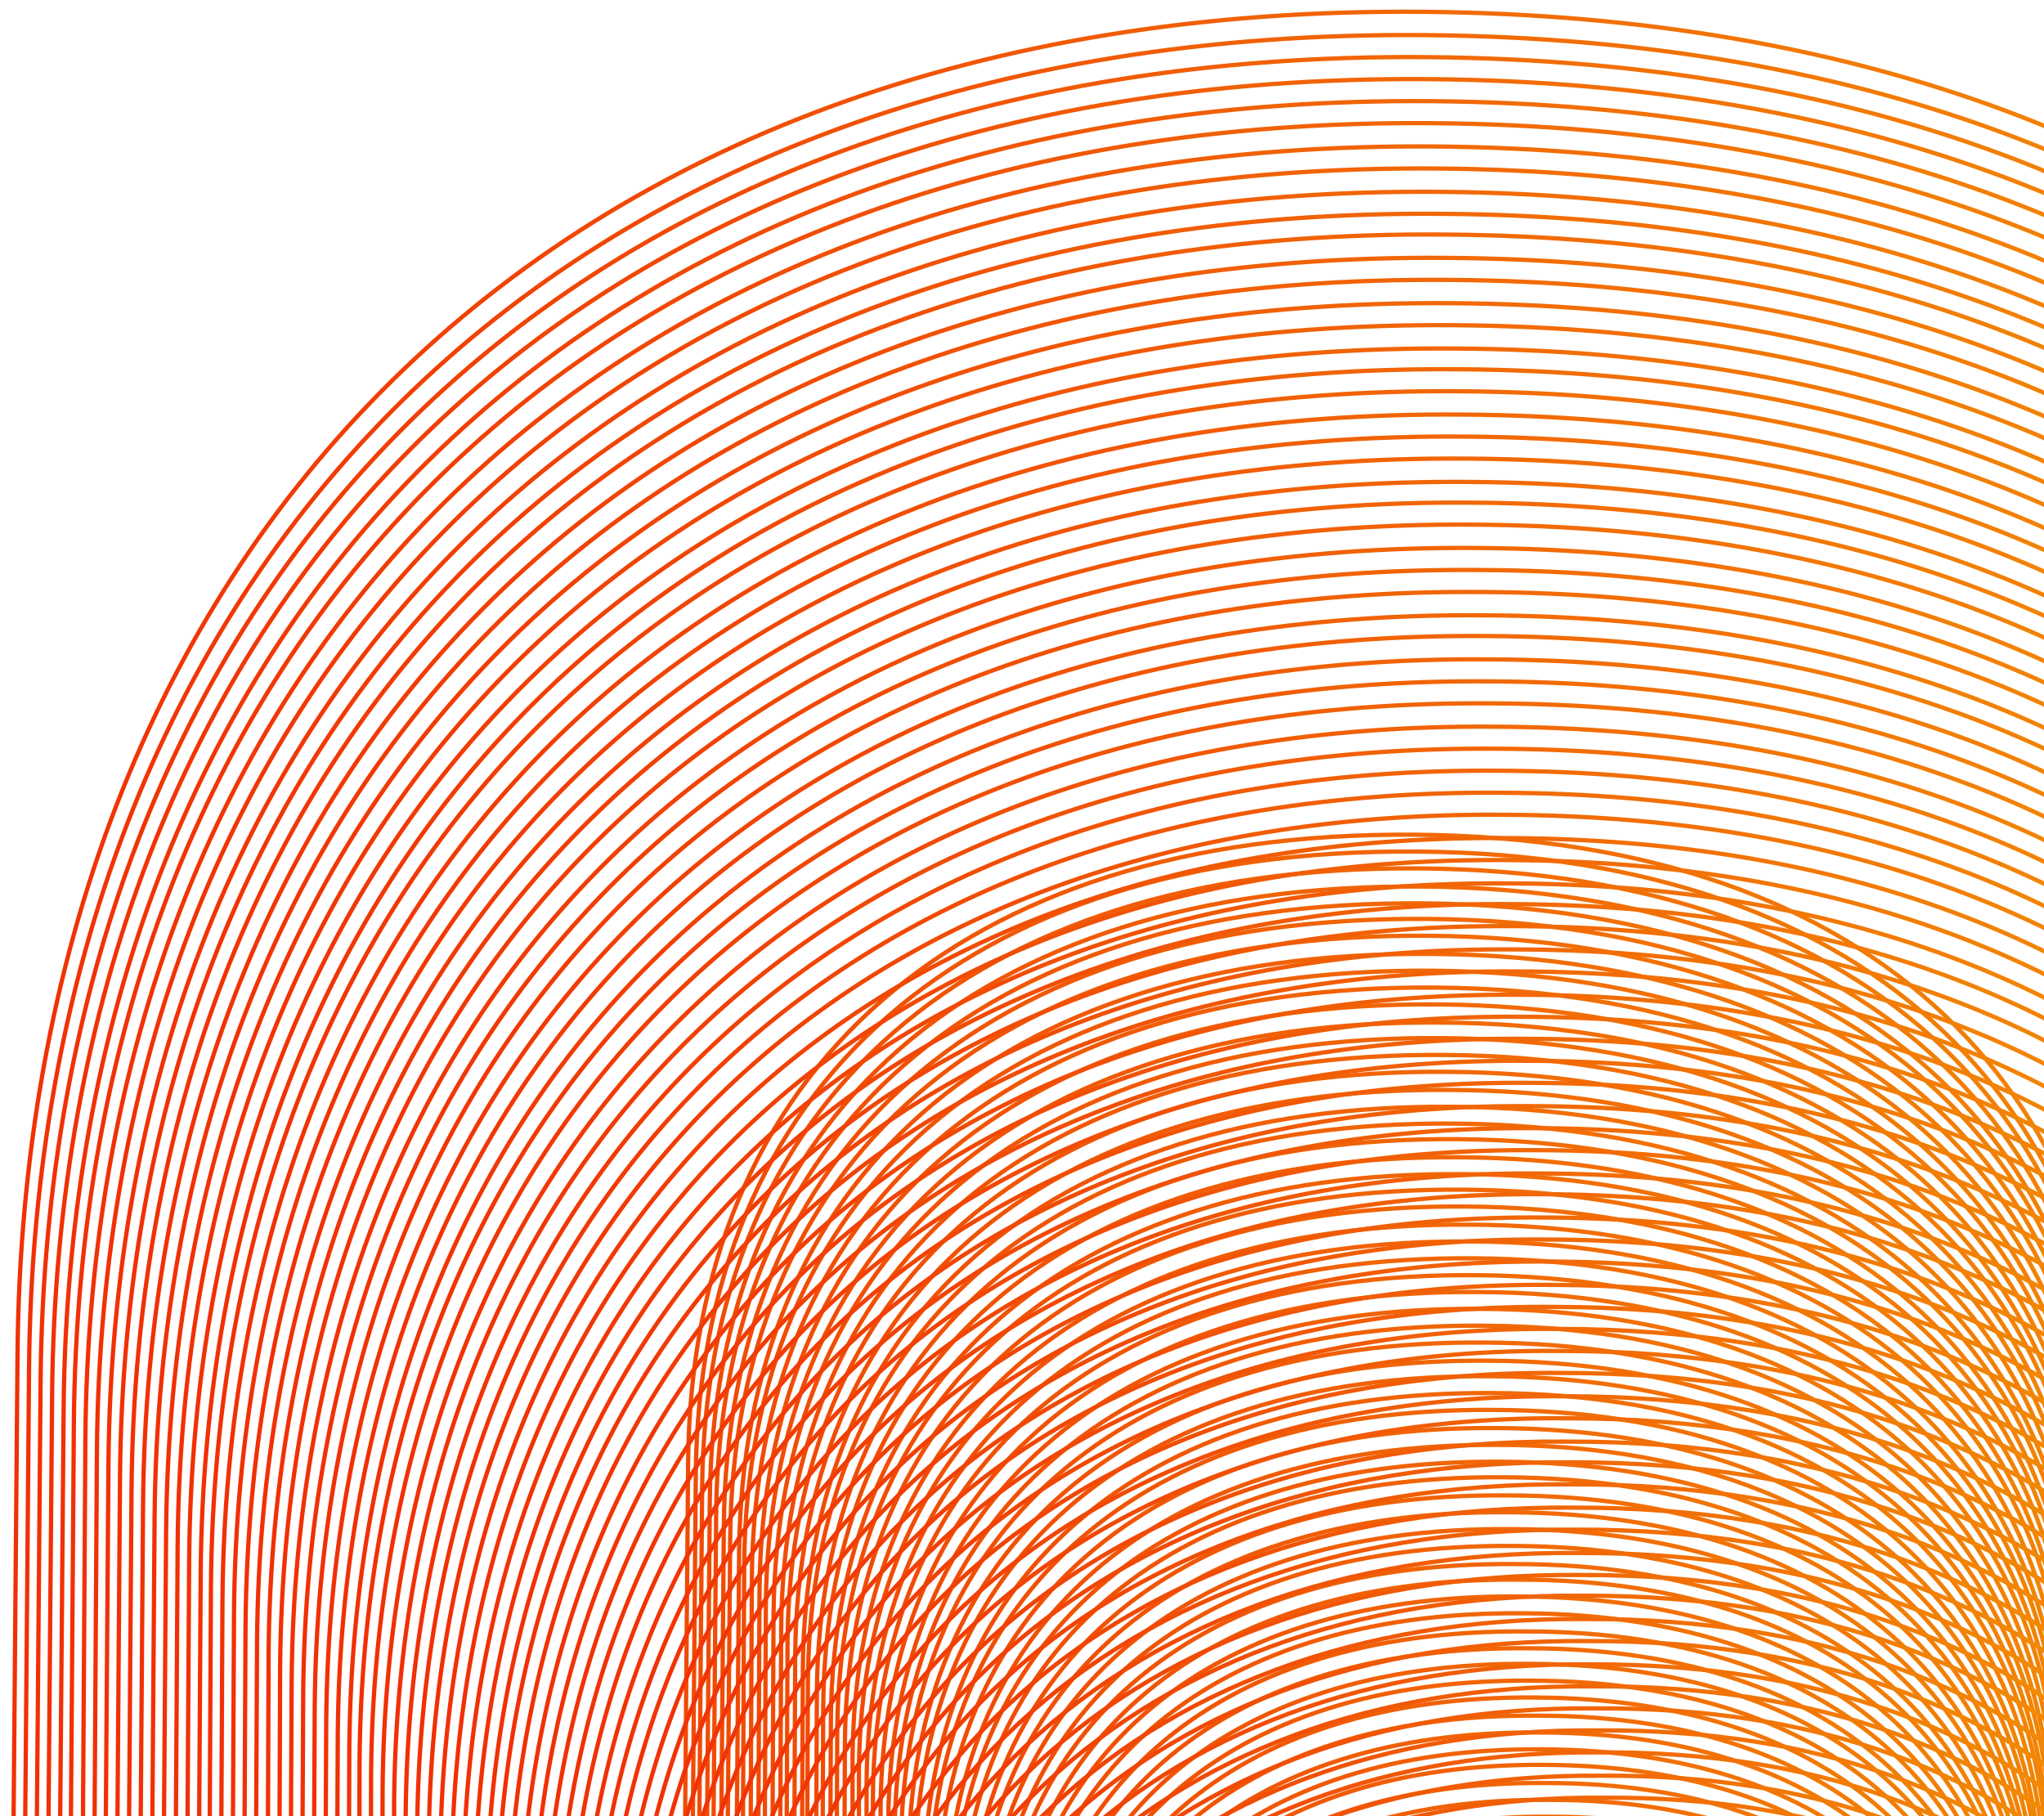 <svg width="251" height="223" viewBox="0 0 251 223" fill="none" xmlns="http://www.w3.org/2000/svg">
<path d="M260.381 180.926C260.768 135.169 231.488 102.984 173.815 102.496C117.573 102.019 84.907 131.773 84.503 179.436L84.12 224.716L259.997 226.206L260.381 180.926ZM0.818 323.633L2.151 166.345C2.983 68.158 66.476 0.533 174.671 1.45C283.343 2.371 343.803 67.71 342.907 173.522L341.61 326.521L0.818 323.633Z" stroke="url(#paint0_linear_360_418)" stroke-width="0.525" stroke-miterlimit="10"/>
<path d="M260.05 182.512C260.435 137.073 231.311 105.048 174.116 104.564C118.191 104.09 85.844 133.687 85.443 181.032L85.062 225.995L259.827 227.475C259.669 227.474 260.05 182.512 260.05 182.512ZM3.566 168.104C4.393 70.553 67.564 3.402 174.965 4.312C283.002 5.227 342.989 70.086 342.098 175.262L340.809 327.308L2.242 324.439L3.566 168.104Z" stroke="url(#paint1_linear_360_418)" stroke-width="0.525" stroke-miterlimit="10"/>
<path d="M259.877 184.099C260.259 138.978 231.294 107.114 174.416 106.632C118.967 106.162 86.623 135.6 86.224 182.628L85.846 227.273L259.34 228.743C259.499 228.744 259.877 184.099 259.877 184.099ZM4.983 169.705C5.804 72.79 68.494 6.111 175.26 7.016C282.502 7.925 342.175 72.303 341.289 176.845C341.289 176.845 340.011 327.778 340.009 327.937L3.666 325.087L4.983 169.705Z" stroke="url(#paint2_linear_360_418)" stroke-width="0.525" stroke-miterlimit="10"/>
<path d="M259.546 185.685C259.925 140.882 231.275 109.338 174.715 108.859C119.584 108.392 87.56 137.515 87.164 184.225L86.787 228.711L259.169 230.171C259.17 230.012 259.546 185.685 259.546 185.685ZM6.399 171.306C7.215 75.026 69.424 8.82 175.554 9.719C282.161 10.623 341.361 74.68 340.482 178.427L339.211 328.407L5.092 325.576L6.399 171.306Z" stroke="url(#paint3_linear_360_418)" stroke-width="0.525" stroke-miterlimit="10"/>
<path d="M259.215 187.272C259.592 142.786 231.099 111.402 174.856 110.926C120.044 110.461 88.338 139.428 87.945 185.82L87.571 229.988L258.841 231.44C258.842 231.281 259.374 187.273 259.215 187.272ZM7.814 173.066C8.625 77.422 70.514 11.531 175.85 12.423C281.662 13.32 340.548 76.897 339.675 179.85L338.413 328.877L6.518 326.065L7.814 173.066Z" stroke="url(#paint4_linear_360_418)" stroke-width="0.525" stroke-miterlimit="10"/>
<path d="M259.044 188.699C259.42 144.373 231.083 113.308 175.317 112.836C120.981 112.375 89.277 141.183 88.886 187.258L88.515 231.108L258.672 232.549C258.672 232.549 259.043 188.858 259.044 188.699ZM9.072 174.665C9.877 79.656 71.286 14.238 175.986 15.125C281.163 16.016 339.576 79.113 338.868 181.431L337.613 329.505L7.943 326.712L9.072 174.665Z" stroke="url(#paint5_linear_360_418)" stroke-width="0.525" stroke-miterlimit="10"/>
<path d="M258.713 190.286C259.086 146.277 230.906 115.373 175.458 114.903C121.44 114.446 90.055 143.097 89.667 188.854L89.298 232.387L258.185 233.818C258.344 233.819 258.713 190.286 258.713 190.286ZM10.487 176.425C11.285 82.211 72.374 17.108 176.279 17.988C280.662 18.873 338.761 81.49 338.058 183.173C338.058 183.173 336.813 330.135 336.812 330.294L9.523 327.679L10.487 176.425Z" stroke="url(#paint6_linear_360_418)" stroke-width="0.525" stroke-miterlimit="10"/>
<path d="M258.54 191.874C258.91 148.182 230.887 117.597 175.916 117.131C122.215 116.676 91.151 145.013 90.764 190.611L90.398 233.826L258.173 235.247C258.174 235.088 258.54 191.874 258.54 191.874ZM11.903 178.026C12.696 84.447 73.304 19.817 176.574 20.692C280.321 21.57 338.105 83.868 337.25 184.755C337.25 184.755 336.013 330.763 336.012 330.922L10.948 328.327L11.903 178.026Z" stroke="url(#paint7_linear_360_418)" stroke-width="0.525" stroke-miterlimit="10"/>
<path d="M258.209 193.46C258.576 150.086 230.711 119.661 176.057 119.198C122.833 118.747 91.77 146.925 91.388 192.046L91.182 235.103L257.844 236.515C257.845 236.356 258.209 193.46 258.209 193.46ZM13.318 179.786C14.106 86.842 74.391 22.686 176.867 23.554C279.82 24.426 337.29 86.244 336.441 186.496C336.441 186.496 335.212 331.551 335.053 331.549L12.213 328.973L13.318 179.786Z" stroke="url(#paint8_linear_360_418)" stroke-width="0.525" stroke-miterlimit="10"/>
<path d="M257.877 195.046C258.242 151.99 230.693 121.727 176.357 121.266C123.451 120.818 92.707 148.84 92.327 193.643L92.124 236.383L257.515 237.784C257.517 237.625 258.036 195.047 257.877 195.046ZM14.735 181.387C15.517 89.079 75.322 25.395 177.162 26.258C279.48 26.966 336.477 88.462 335.633 188.078C335.633 188.078 334.412 332.18 334.253 332.178L13.637 329.621L14.735 181.387Z" stroke="url(#paint9_linear_360_418)" stroke-width="0.525" stroke-miterlimit="10"/>
<path d="M257.705 196.633C258.068 153.895 230.676 123.792 176.658 123.334C124.069 122.888 93.644 150.754 93.267 195.24L93.067 237.661L257.346 239.053C257.347 238.894 257.705 196.633 257.705 196.633ZM16.151 182.987C16.928 91.315 76.413 27.946 177.459 28.802C278.983 29.503 335.666 90.52 334.827 189.501C334.826 189.66 333.615 332.49 333.455 332.648L15.064 330.109L16.151 182.987Z" stroke="url(#paint10_linear_360_418)" stroke-width="0.525" stroke-miterlimit="10"/>
<path d="M257.374 198.219C257.733 155.798 230.499 125.855 176.956 125.561C124.845 125.119 94.421 152.826 94.047 196.994L93.849 239.098L257.016 240.48C257.019 240.162 257.374 198.219 257.374 198.219ZM17.566 184.747C18.337 93.71 77.341 30.814 177.752 31.664C278.64 32.36 334.851 92.896 334.017 191.241C334.016 191.4 332.814 333.278 332.654 333.435L16.486 330.915L17.566 184.747Z" stroke="url(#paint11_linear_360_418)" stroke-width="0.525" stroke-miterlimit="10"/>
<path d="M257.044 199.647C257.401 157.544 230.323 127.921 177.258 127.471C125.464 127.032 95.361 154.424 94.99 198.274L94.794 240.06L256.69 241.431C256.849 241.433 257.202 199.807 257.044 199.647ZM18.983 186.349C19.749 95.947 78.431 33.525 178.047 34.369C278.3 35.059 334.036 95.274 333.211 192.665C333.21 192.824 332.016 333.749 331.856 333.906L17.913 331.405L18.983 186.349Z" stroke="url(#paint12_linear_360_418)" stroke-width="0.525" stroke-miterlimit="10"/>
<path d="M256.872 201.234C257.228 159.29 230.306 129.985 177.559 129.539C126.082 129.102 96.298 156.338 95.93 199.87L95.736 241.497L256.52 242.86C256.521 242.701 256.871 201.393 256.872 201.234ZM20.398 188.108C21.159 98.343 79.36 36.392 178.341 37.231C277.799 37.915 333.222 97.65 332.561 194.407C332.719 194.568 331.374 334.537 331.215 334.536L19.336 332.211L20.398 188.108Z" stroke="url(#paint13_linear_360_418)" stroke-width="0.525" stroke-miterlimit="10"/>
<path d="M256.541 202.82C256.894 161.194 230.129 132.049 177.859 131.607C126.859 131.174 97.076 158.251 96.71 201.466L96.519 242.775L256.191 244.128C256.192 243.969 256.7 202.821 256.541 202.82ZM21.814 189.709C22.57 100.579 80.449 39.102 178.636 39.934C277.459 40.613 332.409 99.867 331.753 195.989C331.911 196.149 330.575 335.007 330.415 335.164L20.919 332.86L21.814 189.709Z" stroke="url(#paint14_linear_360_418)" stroke-width="0.525" stroke-miterlimit="10"/>
<path d="M256.368 204.408C256.718 163.099 230.271 134.116 178.157 133.834C127.476 133.404 98.012 160.325 97.649 203.222L97.46 244.213L256.02 245.557C256.021 245.398 256.368 204.408 256.368 204.408ZM23.229 191.469C23.979 102.974 81.378 41.971 178.929 42.797C276.957 43.469 331.594 102.244 330.944 197.73C331.101 197.891 329.774 335.795 329.614 335.952L22.344 333.508L23.229 191.469Z" stroke="url(#paint15_linear_360_418)" stroke-width="0.525" stroke-miterlimit="10"/>
<path d="M256.037 205.993C256.384 165.003 230.094 136.18 178.458 135.901C128.252 135.476 98.95 162.08 98.588 204.818L98.402 245.492L255.691 246.825C255.692 246.666 256.037 205.993 256.037 205.993ZM24.646 193.069C25.39 105.21 82.469 44.521 179.225 45.341C276.618 46.008 330.78 104.461 330.137 199.153C330.295 199.313 328.975 336.264 328.815 336.422L23.768 334.155L24.646 193.069Z" stroke="url(#paint16_linear_360_418)" stroke-width="0.525" stroke-miterlimit="10"/>
<path d="M255.706 207.579C256.05 166.907 229.916 138.403 178.599 137.968C128.711 137.546 99.57 163.992 99.212 206.253L99.028 246.609L255.205 247.933C255.523 247.935 255.865 207.581 255.706 207.579ZM25.903 194.669C26.641 107.604 83.24 47.229 179.361 48.044C275.96 48.703 329.808 106.677 329.17 200.734C329.328 200.894 328.017 336.892 327.857 337.049L25.192 334.803L25.903 194.669Z" stroke="url(#paint17_linear_360_418)" stroke-width="0.525" stroke-miterlimit="10"/>
<path d="M255.535 209.008C255.877 168.653 229.9 140.309 179.06 139.879C129.49 139.459 100.667 165.749 100.312 207.692L100.132 247.731L255.197 248.886C255.194 249.204 255.534 209.166 255.535 209.008ZM27.319 196.428C28.051 109.999 84.328 50.098 179.655 50.906C275.618 51.56 328.994 109.053 328.361 202.475C328.519 202.635 327.217 337.52 327.056 337.837L26.617 335.45L27.319 196.428Z" stroke="url(#paint18_linear_360_418)" stroke-width="0.525" stroke-miterlimit="10"/>
<path d="M255.204 210.594C255.543 170.557 229.724 142.373 179.2 142.104C130.107 141.688 101.445 167.821 101.092 209.447L100.913 249.326L254.707 250.471C254.868 250.313 255.363 210.595 255.204 210.594ZM28.735 198.029C29.462 112.236 85.259 52.807 179.95 53.61C275.119 54.257 328.181 111.271 327.555 203.898C327.713 204.058 326.419 337.99 326.259 338.148L28.044 335.939L28.735 198.029Z" stroke="url(#paint19_linear_360_418)" stroke-width="0.525" stroke-miterlimit="10"/>
<path d="M255.032 212.182C255.368 172.462 229.866 144.441 179.659 144.174C130.884 143.761 102.381 169.736 102.031 211.044L101.855 250.606L254.538 251.741C254.698 251.583 255.032 212.182 255.032 212.182ZM30.152 199.631C30.873 114.472 86.348 55.518 180.245 56.314C274.778 56.956 327.527 113.49 326.747 205.48C326.905 205.641 325.619 338.62 325.459 338.777L29.468 336.587L30.152 199.631Z" stroke="url(#paint20_linear_360_418)" stroke-width="0.525" stroke-miterlimit="10"/>
<path d="M254.702 213.608C255.036 174.207 229.689 146.504 179.802 146.082C131.344 145.671 103.163 171.331 102.814 212.48L102.64 251.725L254.211 252.85C254.369 252.851 254.701 213.767 254.702 213.608ZM31.567 201.39C32.283 116.867 87.277 58.386 180.538 59.176C274.277 59.811 326.711 116.025 325.938 207.221C326.096 207.381 324.818 339.407 324.658 339.564L30.891 337.393L31.567 201.39Z" stroke="url(#paint21_linear_360_418)" stroke-width="0.525" stroke-miterlimit="10"/>
<path d="M254.37 215.194C254.703 175.952 229.513 148.568 180.102 148.15C132.121 147.743 104.099 173.246 103.754 213.918L103.584 252.845L253.883 253.959C254.04 254.119 254.528 215.355 254.37 215.194ZM32.983 202.991C33.694 119.104 88.367 60.937 180.834 61.721C273.937 62.35 325.898 118.084 325.29 208.645C325.448 208.806 324.18 339.719 324.018 340.036L32.475 337.883L32.983 202.991Z" stroke="url(#paint22_linear_360_418)" stroke-width="0.525" stroke-miterlimit="10"/>
<path d="M254.198 216.782C254.528 177.857 229.495 150.634 180.56 150.378C132.897 149.974 105.035 175.319 104.693 215.674L104.684 254.284L253.871 255.389C253.871 255.389 254.197 216.941 254.198 216.782ZM34.399 204.592C35.105 121.34 89.298 63.646 181.129 64.424C273.597 65.049 325.086 120.302 324.483 210.228C324.64 210.388 323.38 340.348 323.218 340.665L33.9 338.531L34.399 204.592Z" stroke="url(#paint23_linear_360_418)" stroke-width="0.525" stroke-miterlimit="10"/>
<path d="M253.867 218.368C254.035 179.759 229.319 152.698 180.701 152.445C133.355 152.044 105.813 177.232 105.474 217.27L105.466 255.721L253.541 256.816C253.542 256.658 254.024 218.528 253.867 218.368ZM35.814 206.352C36.514 123.735 90.386 66.515 181.422 67.287C273.096 67.904 324.271 122.678 323.673 211.968C323.831 212.129 322.579 341.136 322.26 341.292L35.166 339.177L35.814 206.352Z" stroke="url(#paint24_linear_360_418)" stroke-width="0.525" stroke-miterlimit="10"/>
<path d="M253.536 219.954C253.701 181.663 229.143 154.762 181.001 154.513C134.133 154.116 106.752 178.988 106.414 218.866L106.409 257L253.372 258.086C253.373 257.927 253.695 219.955 253.536 219.954ZM37.231 207.952C37.926 125.972 91.316 69.224 181.718 69.99C272.757 70.444 323.456 125.054 322.866 213.55C323.023 213.711 321.779 341.764 321.46 341.921L36.59 339.825L37.231 207.952Z" stroke="url(#paint25_linear_360_418)" stroke-width="0.525" stroke-miterlimit="10"/>
<path d="M253.363 221.542C253.526 183.569 229.283 156.988 181.302 156.581C134.751 156.187 107.53 180.902 107.195 220.462L107.192 258.278L252.884 259.354C253.044 259.196 253.363 221.542 253.363 221.542ZM38.647 209.554C39.337 128.209 92.406 71.935 182.012 72.694C272.257 73.141 322.643 127.272 322.059 214.974C322.217 215.134 320.982 342.076 320.662 342.391L38.016 340.314L38.647 209.554Z" stroke="url(#paint26_linear_360_418)" stroke-width="0.525" stroke-miterlimit="10"/>
<path d="M253.033 222.969C253.193 185.313 229.107 158.893 181.601 158.649C135.368 158.257 108.467 182.816 108.136 221.9L108.136 259.398L252.715 260.464C252.715 260.464 253.191 223.129 253.033 222.969ZM40.062 211.313C40.745 130.762 93.334 74.802 182.305 75.556C271.915 75.998 321.828 129.648 321.249 216.714C321.407 216.875 320.181 342.863 319.86 343.178L39.438 341.279L40.062 211.313Z" stroke="url(#paint27_linear_360_418)" stroke-width="0.525" stroke-miterlimit="10"/>
<path d="M252.861 224.556C253.019 187.219 229.09 160.958 181.902 160.717C136.145 160.329 109.404 184.731 109.076 223.497L109.079 260.677L252.546 261.733C252.546 261.733 252.86 224.715 252.861 224.556ZM41.479 212.914C42.156 132.999 94.425 77.354 182.602 78.101C271.417 78.536 321.017 131.707 320.443 218.138C320.601 218.298 319.383 343.333 319.062 343.648L40.864 341.768L41.479 212.914Z" stroke="url(#paint28_linear_360_418)" stroke-width="0.525" stroke-miterlimit="10"/>
<path d="M252.53 226.142C252.685 189.123 228.914 163.022 182.202 162.786C136.763 162.401 110.182 186.644 109.857 225.092L109.861 262.114L252.057 263.16C252.218 263.002 252.687 226.303 252.53 226.142ZM42.894 214.674C43.566 135.394 95.354 80.222 182.895 80.964C271.075 81.393 320.201 134.242 319.634 219.879C319.791 220.039 318.583 343.962 318.262 344.277L42.447 342.417L42.894 214.674Z" stroke="url(#paint29_linear_360_418)" stroke-width="0.525" stroke-miterlimit="10"/>
<path d="M252.199 227.729C252.352 190.868 228.737 165.087 182.344 164.853C137.222 164.47 110.962 188.399 110.638 226.688L110.644 263.392L251.729 264.428C252.048 264.272 252.356 227.889 252.199 227.729ZM44.151 216.274C44.818 137.63 96.284 82.931 183.031 83.666C270.417 84.089 319.228 136.459 318.826 221.461C318.982 221.78 317.783 344.591 317.462 344.906L43.871 343.065L44.151 216.274Z" stroke="url(#paint30_linear_360_418)" stroke-width="0.525" stroke-miterlimit="10"/>
<path d="M252.026 229.316C252.177 192.773 228.718 167.311 182.801 167.081C138.157 166.702 111.897 190.472 111.577 228.285L111.587 264.671L251.559 265.698C251.719 265.54 252.025 229.475 252.026 229.316ZM45.568 217.875C46.228 139.866 97.215 85.64 183.326 86.37C270.076 86.787 318.415 138.676 318.018 223.043C318.174 223.362 316.983 345.22 316.662 345.535L45.296 343.712L45.568 217.875Z" stroke="url(#paint31_linear_360_418)" stroke-width="0.525" stroke-miterlimit="10"/>
<path d="M251.696 230.743C251.844 194.518 228.702 169.218 182.944 168.989C138.617 168.613 112.677 192.227 112.36 229.722L112.372 265.79L251.232 266.807C251.391 266.809 251.854 230.904 251.696 230.743ZM46.983 219.635C47.638 142.261 98.303 88.509 183.62 89.232C269.575 89.643 317.601 141.053 317.209 224.784C317.365 225.103 316.182 346.008 315.861 346.323L46.719 344.519L46.983 219.635Z" stroke="url(#paint32_linear_360_418)" stroke-width="0.525" stroke-miterlimit="10"/>
<path d="M251.524 232.331C251.669 196.423 228.684 171.283 183.403 171.058C139.394 170.685 113.773 194.142 113.458 231.32L113.473 267.07L251.062 268.077C251.221 268.078 251.522 232.49 251.524 232.331ZM48.399 221.235C49.049 144.497 99.233 91.218 183.915 91.936C269.234 92.341 316.946 143.272 316.401 226.366C316.557 226.685 315.383 346.477 315.061 346.951L48.144 345.166L48.399 221.235Z" stroke="url(#paint33_linear_360_418)" stroke-width="0.525" stroke-miterlimit="10"/>
<path d="M251.192 233.917C251.335 198.327 228.508 173.347 183.544 173.125C140.012 172.756 114.394 195.895 114.08 232.914L114.096 268.505L250.573 269.503C250.892 269.346 251.35 234.077 251.192 233.917ZM49.814 222.995C50.459 146.893 100.322 93.928 184.209 94.639C268.894 95.039 316.131 145.648 315.594 227.789C315.751 228.108 314.744 346.948 314.264 347.262L49.41 345.654L49.814 222.995Z" stroke="url(#paint34_linear_360_418)" stroke-width="0.525" stroke-miterlimit="10"/>
<path d="M250.862 235.503C251.002 200.231 228.331 175.57 183.844 175.352C140.629 174.986 115.33 197.969 115.019 234.67L115.038 269.943L250.403 270.931C250.723 270.616 251.019 235.663 250.862 235.503ZM51.231 224.596C51.87 149.129 101.253 96.638 184.505 97.343C268.394 97.736 315.319 147.866 314.787 229.371C314.943 229.69 313.944 347.577 313.465 347.891L50.996 346.144L51.231 224.596Z" stroke="url(#paint35_linear_360_418)" stroke-width="0.525" stroke-miterlimit="10"/>
<path d="M250.689 237.091C250.826 202.136 228.313 177.635 184.303 177.421C141.406 177.058 116.426 199.885 116.119 236.109L116.14 271.065L250.234 272.042C250.394 271.885 250.688 237.25 250.689 237.091ZM52.647 226.197C53.281 151.366 102.342 99.348 184.799 100.047C268.054 100.435 314.505 150.084 313.979 230.953C314.135 231.273 313.144 348.206 312.665 348.52L52.42 346.792L52.647 226.197Z" stroke="url(#paint36_linear_360_418)" stroke-width="0.525" stroke-miterlimit="10"/>
<path d="M250.358 238.676C250.493 204.04 228.296 179.701 184.444 179.488C142.024 179.129 117.045 201.797 116.741 237.703L116.765 272.341L249.747 273.309C250.066 273.153 250.516 238.837 250.358 238.676ZM54.062 227.956C54.691 153.761 103.271 102.216 185.093 102.909C267.553 103.29 313.691 152.46 313.17 232.694C313.485 233.015 312.345 348.835 311.864 349.307L53.843 347.598L54.062 227.956Z" stroke="url(#paint37_linear_360_418)" stroke-width="0.525" stroke-miterlimit="10"/>
<path d="M250.028 240.104C250.162 205.626 228.121 181.606 184.746 181.397C142.643 181.041 117.985 203.394 117.682 239.141L117.868 273.463L249.738 274.421C249.897 274.423 250.186 240.264 250.028 240.104ZM55.479 229.557C56.101 156.156 104.361 104.926 185.229 105.611C267.054 105.987 312.718 154.835 312.203 234.275C312.518 234.595 311.386 349.462 310.906 349.935L55.108 348.403L55.479 229.557Z" stroke="url(#paint38_linear_360_418)" stroke-width="0.525" stroke-miterlimit="10"/>
<path d="M249.856 241.691C249.986 207.531 228.103 183.671 185.045 183.624C143.26 183.27 118.921 205.467 118.621 240.897L118.808 275.059L249.406 276.007C249.568 275.691 250.013 241.851 249.856 241.691ZM56.894 231.317C57.511 158.551 105.289 107.794 185.522 108.474C266.553 108.843 311.903 157.211 311.553 236.017C311.868 236.337 310.744 350.251 310.106 350.564L56.532 349.051L56.894 231.317Z" stroke="url(#paint39_linear_360_418)" stroke-width="0.525" stroke-miterlimit="10"/>
<path d="M249.525 243.277C249.652 209.435 227.925 185.894 185.345 185.692C144.037 185.342 119.699 207.38 119.401 242.492L119.591 276.337L249.078 277.275C249.398 276.96 249.682 243.437 249.525 243.277ZM58.31 232.918C58.922 160.787 106.38 110.345 185.819 111.018C266.213 111.382 311.091 159.27 310.746 237.44C311.061 237.76 309.945 350.721 309.307 351.033L58.117 349.54L58.31 232.918Z" stroke="url(#paint40_linear_360_418)" stroke-width="0.525" stroke-miterlimit="10"/>
<path d="M249.352 244.864C249.477 211.34 227.908 187.959 185.645 187.76C144.655 187.412 120.636 209.295 120.342 243.93L120.535 277.457L248.909 278.386C249.069 278.228 249.351 245.023 249.352 244.864ZM59.727 234.519C60.332 163.024 107.31 113.054 186.113 113.722C265.714 114.078 310.277 161.487 309.94 238.863C310.255 239.183 309.148 351.032 308.509 351.503L59.542 350.029L59.727 234.519Z" stroke="url(#paint41_linear_360_418)" stroke-width="0.525" stroke-miterlimit="10"/>
<path d="M249.021 246.45C249.143 213.244 227.731 190.023 185.945 189.828C145.273 189.483 121.573 211.209 121.282 245.527L121.477 278.736L248.74 279.655C248.741 279.497 249.178 246.61 249.021 246.45ZM60.983 236.277C61.583 165.418 108.239 115.922 186.248 116.583C265.214 116.775 309.304 163.862 308.971 240.603C309.287 240.923 308.188 351.818 307.548 352.289L60.807 350.834L60.983 236.277Z" stroke="url(#paint42_linear_360_418)" stroke-width="0.525" stroke-miterlimit="10"/>
<path d="M248.69 248.037C248.81 215.148 227.714 192.089 186.086 192.054C145.89 191.713 122.193 213.121 121.904 247.28L122.102 280.172L248.093 281.08C248.572 280.767 248.848 248.197 248.69 248.037ZM62.4 237.878C62.995 167.654 109.17 118.631 186.544 119.287C264.715 119.472 308.49 166.239 308.164 242.185C308.479 242.505 307.389 352.447 306.749 352.918L62.232 351.482L62.4 237.878Z" stroke="url(#paint43_linear_360_418)" stroke-width="0.525" stroke-miterlimit="10"/>
<path d="M248.519 249.465C248.636 216.894 227.698 193.996 186.546 193.965C146.668 193.627 123.29 214.879 123.003 248.72L123.203 281.452L248.082 282.352C248.243 282.035 248.675 249.784 248.519 249.465ZM63.815 239.638C64.404 170.05 110.258 121.501 186.837 122.15C264.373 122.33 307.675 168.616 307.355 243.926C307.67 244.247 306.588 353.235 305.95 353.547L63.656 352.13L63.815 239.638Z" stroke="url(#paint44_linear_360_418)" stroke-width="0.525" stroke-miterlimit="10"/>
<path d="M248.188 251.051C248.302 218.797 227.52 196.218 186.687 196.031C147.127 195.696 124.068 216.792 123.784 250.315L123.986 282.73L247.753 283.619C247.915 283.303 248.345 251.211 248.188 251.051ZM65.231 241.239C65.815 172.286 111.188 124.209 187.132 124.853C263.873 125.026 306.862 170.833 306.547 245.508C306.862 245.828 305.789 353.705 305.15 354.176L65.239 352.778L65.231 241.239Z" stroke="url(#paint45_linear_360_418)" stroke-width="0.525" stroke-miterlimit="10"/>
<path d="M247.856 252.637C247.968 220.702 227.344 198.282 186.987 198.099C147.904 197.768 124.846 218.705 124.566 251.752L124.771 283.849L247.267 284.728C247.745 284.573 248.014 252.797 247.856 252.637ZM66.647 242.84C67.226 174.522 112.277 126.92 187.426 127.557C263.533 127.725 306.207 173.052 305.739 247.09C306.054 247.41 304.989 354.333 304.35 354.805L66.505 353.425L66.647 242.84Z" stroke="url(#paint46_linear_360_418)" stroke-width="0.525" stroke-miterlimit="10"/>
<path d="M247.684 254.224C247.794 222.448 227.326 200.348 187.445 200.327C148.679 199.999 125.942 220.621 125.663 253.508L125.871 285.288L247.254 286.158C247.416 285.841 247.841 254.385 247.684 254.224ZM68.062 244.599C68.636 176.918 113.207 129.629 187.721 130.26C263.192 130.423 305.393 175.428 305.09 248.673C305.405 248.994 304.348 354.963 303.708 355.435L68.088 354.074L68.062 244.599Z" stroke="url(#paint47_linear_360_418)" stroke-width="0.525" stroke-miterlimit="10"/>
<path d="M247.353 255.81C247.461 224.351 227.15 202.412 187.587 202.394C149.297 202.07 126.721 222.534 126.445 255.104L126.655 286.565L246.926 287.426C247.247 287.111 247.51 255.971 247.353 255.81ZM69.479 246.2C70.047 179.154 114.297 132.339 188.016 132.963C262.692 133.119 304.58 177.645 304.284 250.096C304.599 250.417 303.55 355.433 302.91 355.904L69.513 354.721L69.479 246.2Z" stroke="url(#paint48_linear_360_418)" stroke-width="0.525" stroke-miterlimit="10"/>
<path d="M247.182 257.239C247.287 226.098 227.291 204.478 188.047 204.305C150.075 203.983 127.659 224.29 127.386 256.542L127.598 287.686L246.599 288.535C246.918 288.379 247.338 257.558 247.182 257.239ZM70.894 247.96C71.455 181.708 115.226 135.207 188.309 135.826C262.35 135.977 303.765 180.022 303.474 251.837C303.789 252.158 302.75 356.062 302.11 356.534L70.937 355.369L70.894 247.96Z" stroke="url(#paint49_linear_360_418)" stroke-width="0.525" stroke-miterlimit="10"/>
<path d="M246.85 258.825C246.953 228.002 227.114 206.543 188.188 206.372C150.534 206.053 128.437 226.203 128.168 257.979L128.382 288.964L246.27 289.804C246.589 289.647 247.007 259.144 246.85 258.825ZM72.31 249.561C72.866 183.944 116.315 137.917 188.604 138.53C261.851 138.674 302.951 182.24 302.666 253.419C302.98 253.899 301.95 356.691 301.31 357.162L72.362 356.017L72.31 249.561Z" stroke="url(#paint50_linear_360_418)" stroke-width="0.525" stroke-miterlimit="10"/>
<path d="M246.52 260.411C246.62 229.905 226.939 208.606 188.489 208.439C151.312 208.124 129.375 228.117 129.108 259.575L129.325 290.243L246.101 291.073C246.42 290.917 246.677 260.571 246.52 260.411ZM73.727 251.162C74.278 186.181 117.246 140.626 188.9 141.233C261.511 141.372 302.139 184.457 301.859 255.001C302.173 255.481 301.151 357.319 300.511 357.791L73.946 356.666L73.727 251.162Z" stroke="url(#paint51_linear_360_418)" stroke-width="0.525" stroke-miterlimit="10"/>
<path d="M246.347 261.999C246.444 231.811 226.921 210.672 188.788 210.667C151.928 210.354 130.153 230.031 129.887 261.33L130.107 291.679L245.771 292.501C246.091 292.186 246.505 262.159 246.347 261.999ZM75.142 252.922C75.687 188.576 118.334 143.495 189.193 144.096C261.01 144.227 301.323 186.992 301.05 256.742C301.363 257.222 300.35 358.107 299.71 358.579L75.368 357.472L75.142 252.922Z" stroke="url(#paint52_linear_360_418)" stroke-width="0.525" stroke-miterlimit="10"/>
<path d="M246.016 263.585C246.11 233.714 226.745 212.736 189.088 212.735C152.546 212.425 131.09 231.946 130.827 262.927L131.049 292.958L245.442 293.769C245.922 293.455 246.173 263.745 246.016 263.585ZM76.558 254.522C77.098 190.813 119.265 146.045 189.489 146.64C260.67 146.767 300.511 189.051 300.243 258.165C300.557 258.645 299.552 358.418 298.912 359.048L76.794 357.961L76.558 254.522Z" stroke="url(#paint53_linear_360_418)" stroke-width="0.525" stroke-miterlimit="10"/>
<path d="M245.844 265.172C245.935 235.62 226.726 214.96 189.389 214.803C153.323 214.497 132.027 233.86 131.767 264.524L132.151 294.239L245.433 294.881C245.594 294.723 246.002 265.332 245.844 265.172ZM77.815 256.281C78.349 193.207 120.195 148.913 189.624 149.502C260.011 149.621 299.538 191.426 299.275 259.905C299.589 260.384 298.593 359.205 297.793 359.833L77.9 358.765L77.815 256.281Z" stroke="url(#paint54_linear_360_418)" stroke-width="0.525" stroke-miterlimit="10"/>
<path d="M245.514 266.6C245.604 237.206 226.709 216.867 189.69 216.712C153.942 216.409 132.806 235.615 132.55 265.801L132.936 295.358L245.106 295.991C245.264 295.992 245.67 266.919 245.514 266.6ZM79.231 257.882C79.76 195.443 121.124 151.622 189.918 152.205C259.67 152.32 298.724 193.644 298.467 261.487C298.781 261.966 297.792 359.833 296.994 360.303L79.325 359.254L79.231 257.882Z" stroke="url(#paint55_linear_360_418)" stroke-width="0.525" stroke-miterlimit="10"/>
<path d="M245.182 268.186C245.27 239.11 226.533 218.931 189.83 218.938C154.4 218.638 133.584 237.528 133.33 267.556L133.718 296.794L244.617 297.416C245.095 297.262 245.338 268.505 245.182 268.186ZM80.647 259.483C81.171 197.679 122.214 154.333 190.213 154.909C259.17 155.016 297.909 196.02 297.819 262.912C298.133 263.391 297.154 360.146 296.354 360.775L80.91 359.744L80.647 259.483Z" stroke="url(#paint56_linear_360_418)" stroke-width="0.525" stroke-miterlimit="10"/>
<path d="M245.01 269.773C245.095 241.015 226.516 220.996 190.289 221.007C155.336 220.711 134.681 239.444 134.429 269.154L134.819 298.075L244.606 298.687C244.766 298.53 245.166 270.092 245.01 269.773ZM82.062 261.243C82.581 200.075 123.143 157.201 190.507 157.772C258.828 157.874 297.095 198.397 297.01 264.653C297.324 265.132 296.353 360.934 295.553 361.562L82.333 360.55L82.062 261.243Z" stroke="url(#paint57_linear_360_418)" stroke-width="0.525" stroke-miterlimit="10"/>
<path d="M244.679 271.359C244.761 242.919 226.338 223.219 190.589 223.075C155.954 222.782 135.459 241.357 135.21 270.749L135.603 299.353L244.278 299.956C244.597 299.799 244.837 271.519 244.679 271.359ZM83.479 262.843C83.992 202.311 124.232 159.911 190.802 160.475C258.488 160.572 296.282 200.614 296.203 266.234C296.516 266.714 295.554 361.562 294.754 362.191L83.758 361.198L83.479 262.843Z" stroke="url(#paint58_linear_360_418)" stroke-width="0.525" stroke-miterlimit="10"/>
<path d="M244.348 272.945C244.428 244.823 226.162 225.283 190.731 225.142C156.413 224.851 136.237 243.27 135.991 272.345L136.387 300.631L243.791 301.223C244.269 301.068 244.665 273.107 244.348 272.945ZM84.894 264.603C85.402 204.706 125.163 162.62 191.097 163.179C257.99 163.11 295.628 202.833 295.395 267.817C295.709 268.296 294.754 362.191 293.954 362.82L85.181 362.004L84.894 264.603Z" stroke="url(#paint59_linear_360_418)" stroke-width="0.525" stroke-miterlimit="10"/>
<path d="M244.176 274.533C244.252 246.728 226.303 227.35 191.189 227.371C157.348 227.084 137.332 245.345 137.09 273.943L137.487 302.07L243.779 302.653C243.94 302.336 244.333 274.693 244.176 274.533ZM86.311 266.204C86.812 207.102 126.252 165.33 191.392 165.882C257.649 165.808 294.814 205.051 294.587 269.399C294.901 269.878 293.956 362.661 293.156 363.29L86.607 362.493L86.311 266.204Z" stroke="url(#paint60_linear_360_418)" stroke-width="0.525" stroke-miterlimit="10"/>
<path d="M243.846 275.96C243.92 248.473 226.128 229.256 191.331 229.279C157.808 228.995 137.954 246.94 137.713 275.379L138.113 303.188L243.292 303.761C243.77 303.606 244.161 276.281 243.846 275.96ZM87.727 267.805C88.222 209.338 127.182 168.04 191.687 168.586C257.149 168.505 294 207.428 293.779 270.981C294.093 271.46 293.156 363.29 292.356 363.919L88.032 363.141L87.727 267.805Z" stroke="url(#paint61_linear_360_418)" stroke-width="0.525" stroke-miterlimit="10"/>
<path d="M243.673 277.547C243.745 250.378 226.111 231.321 191.791 231.348C158.585 231.066 139.05 248.855 138.812 276.977L139.214 304.468L243.282 305.032C243.442 304.874 243.83 277.867 243.673 277.547ZM89.142 269.565C89.632 211.733 128.27 170.909 191.98 171.448C256.808 171.362 293.185 209.804 292.97 272.722C293.442 273.202 292.355 364.078 291.555 364.706L89.614 363.949L89.142 269.565Z" stroke="url(#paint62_linear_360_418)" stroke-width="0.525" stroke-miterlimit="10"/>
<path d="M243.342 279.133C243.411 252.282 225.933 233.544 191.932 233.415C159.203 233.137 139.828 250.769 139.593 278.572L139.998 305.745L242.794 306.299C243.113 306.143 243.498 279.453 243.342 279.133ZM90.559 271.166C91.043 213.97 129.201 173.617 192.275 174.152C256.308 174.059 292.372 212.021 292.163 274.145C292.636 274.626 291.556 364.547 290.756 365.176L91.04 364.437L90.559 271.166Z" stroke="url(#paint63_linear_360_418)" stroke-width="0.525" stroke-miterlimit="10"/>
<path d="M243.011 280.72C243.078 254.027 225.756 235.608 192.23 235.642C159.819 235.367 140.605 252.841 140.372 280.327L140.78 307.182L242.464 307.726C242.943 307.412 243.326 281.04 243.011 280.72ZM91.974 272.926C92.453 216.365 130.288 176.487 192.568 177.015C255.966 176.916 291.557 214.398 291.354 275.886C291.826 276.367 290.756 365.176 289.955 365.964L92.462 365.244L91.974 272.926Z" stroke="url(#paint64_linear_360_418)" stroke-width="0.525" stroke-miterlimit="10"/>
<path d="M242.839 282.307C242.903 255.932 225.739 237.674 192.531 237.71C160.438 237.438 141.544 254.597 141.314 281.765L141.723 308.462L242.295 308.996C242.615 308.681 242.996 282.468 242.839 282.307ZM93.391 274.527C93.864 218.602 131.221 179.037 192.865 179.56C255.468 179.454 290.744 216.616 290.707 277.311C291.179 277.791 290.117 365.648 289.317 366.277L94.049 365.575L93.391 274.527Z" stroke="url(#paint65_linear_360_418)" stroke-width="0.525" stroke-miterlimit="10"/>
<path d="M242.509 283.735C242.571 257.678 225.723 239.58 192.833 239.62C161.216 239.352 142.482 256.353 142.255 283.203L142.667 309.582L241.968 310.106C242.446 309.951 242.824 284.055 242.509 283.735ZM94.648 276.126C95.117 220.837 132.151 181.746 193.001 182.262C254.969 182.151 289.772 218.832 289.74 278.892C290.213 279.372 289.158 366.275 288.359 366.904L95.315 366.222L94.648 276.126Z" stroke="url(#paint66_linear_360_418)" stroke-width="0.525" stroke-miterlimit="10"/>
<path d="M242.177 285.321C242.237 259.581 225.546 241.644 192.974 241.686C161.675 241.421 143.101 258.264 142.876 284.797L143.291 310.858L241.48 311.372C242.117 311.219 242.493 285.641 242.177 285.321ZM96.063 277.886C96.526 223.232 133.08 184.614 193.294 185.124C254.467 185.007 288.957 221.208 288.93 280.632C289.403 281.113 288.357 367.063 287.557 367.692L96.737 367.028L96.063 277.886Z" stroke="url(#paint67_linear_360_418)" stroke-width="0.525" stroke-miterlimit="10"/>
<path d="M242.005 286.908C242.062 261.487 225.528 243.869 193.432 243.914C162.451 243.652 144.196 260.339 143.974 286.554L144.391 312.298L241.468 312.802C241.789 312.487 242.162 287.227 242.005 286.908ZM97.48 279.487C97.937 225.469 134.169 187.325 193.589 187.828C254.127 187.705 288.144 223.426 288.123 282.214C288.595 282.695 287.559 367.533 286.758 368.321L98.162 367.676L97.48 279.487Z" stroke="url(#paint68_linear_360_418)" stroke-width="0.525" stroke-miterlimit="10"/>
<path d="M241.674 288.494C241.728 263.39 225.351 245.932 193.732 245.982C163.227 245.724 145.133 262.254 144.915 287.992L145.494 313.419L241.458 313.914C241.619 313.757 241.989 288.814 241.674 288.494ZM98.894 281.246C99.347 227.864 135.098 190.192 193.883 190.69C253.785 190.562 287.328 225.961 287.313 283.955C287.786 284.436 286.757 368.32 285.956 369.108L99.585 368.482L98.894 281.246Z" stroke="url(#paint69_linear_360_418)" stroke-width="0.525" stroke-miterlimit="10"/>
<path d="M241.502 290.082C241.553 265.295 225.334 247.998 194.032 248.051C163.846 247.795 145.913 264.008 145.696 289.588L146.276 314.856L240.97 315.34C241.29 315.025 241.658 290.401 241.502 290.082ZM100.311 282.848C100.758 230.1 136.188 192.903 194.178 193.394C253.286 193.259 286.515 228.179 286.506 285.537C286.977 286.177 285.958 368.949 284.999 369.577L100.851 369.129L100.311 282.848Z" stroke="url(#paint70_linear_360_418)" stroke-width="0.525" stroke-miterlimit="10"/>
<path d="M241.171 291.668C241.219 267.199 225.158 250.062 194.333 250.119C164.464 249.865 146.85 265.923 146.636 291.184L147.219 316.135L240.8 316.61C241.121 316.295 241.487 291.829 241.171 291.668ZM101.728 284.448C102.168 232.495 137.119 195.453 194.474 195.939C252.946 195.799 285.703 230.237 285.701 286.801C286.172 287.441 285.161 369.26 284.202 369.888L102.278 369.458L101.728 284.448Z" stroke="url(#paint71_linear_360_418)" stroke-width="0.525" stroke-miterlimit="10"/>
<path d="M240.841 293.095C240.729 268.784 225.14 252.127 194.474 252.185C165.082 251.936 147.628 267.836 147.417 292.78L148.003 317.413L240.472 317.878C240.793 317.563 241.156 293.415 240.841 293.095ZM103.143 286.208C103.578 234.891 138.207 198.322 194.768 198.801C252.446 198.654 285.048 232.615 284.892 288.542C285.363 289.182 284.361 369.889 283.401 370.675L103.702 370.265L103.143 286.208Z" stroke="url(#paint72_linear_360_418)" stroke-width="0.525" stroke-miterlimit="10"/>
<path d="M240.668 294.682C240.554 270.689 225.123 254.193 194.933 254.255C165.859 254.008 148.565 269.751 148.357 294.377L148.945 318.692L240.143 319.146C240.464 318.831 240.825 295.001 240.668 294.682ZM104.559 287.809C104.988 237.127 139.138 201.031 195.062 201.505C252.105 201.352 284.234 234.832 284.243 290.126C284.714 290.765 283.72 370.519 282.76 371.305L105.444 370.915L104.559 287.809Z" stroke="url(#paint73_linear_360_418)" stroke-width="0.525" stroke-miterlimit="10"/>
<path d="M240.337 296.268C240.22 272.593 224.946 256.257 195.075 256.322C166.318 256.078 149.345 271.505 149.139 295.813L149.73 319.811L239.816 320.256C240.294 320.101 240.652 296.589 240.337 296.268ZM105.974 289.569C106.398 239.522 140.226 203.9 195.356 204.367C251.604 204.208 283.419 237.368 283.434 291.867C283.905 292.506 282.919 371.307 281.959 372.093L106.867 371.722L105.974 289.569Z" stroke="url(#paint74_linear_360_418)" stroke-width="0.525" stroke-miterlimit="10"/>
<path d="M240.165 297.856C240.045 274.498 224.929 258.322 195.534 258.391C167.254 258.151 150.441 273.421 150.238 297.412L150.83 321.25L239.804 321.686C239.966 321.37 240.321 298.175 240.165 297.856ZM107.391 291.17C107.809 241.759 141.156 206.609 195.651 207.071C251.265 206.748 282.605 239.585 282.626 293.449C283.097 294.088 282.12 371.936 281.161 372.563L108.293 372.211L107.391 291.17Z" stroke="url(#paint75_linear_360_418)" stroke-width="0.525" stroke-miterlimit="10"/>
<path d="M239.834 299.442C239.711 276.402 224.752 260.386 195.674 260.616C167.711 260.38 151.059 275.492 150.858 299.165L151.453 322.685L239.156 323.11C239.796 322.639 240.149 299.762 239.834 299.442ZM108.807 292.77C109.22 243.995 142.245 209.319 195.946 209.774C250.765 209.444 281.792 241.803 281.818 295.031C282.289 295.67 281.321 372.405 280.361 373.192L109.717 372.858L108.807 292.77Z" stroke="url(#paint76_linear_360_418)" stroke-width="0.525" stroke-miterlimit="10"/>
<path d="M239.502 301.028C239.377 278.306 224.733 262.611 195.974 262.685C168.488 262.452 151.996 277.407 151.798 300.762L152.396 323.964L238.987 324.38C239.467 323.908 239.817 301.348 239.502 301.028ZM110.222 294.531C110.63 246.391 143.175 212.029 196.24 212.478C250.424 212.143 280.978 244.021 281.01 296.613C281.481 297.253 280.521 373.035 279.561 373.821L111.142 373.506L110.222 294.531Z" stroke="url(#paint77_linear_360_418)" stroke-width="0.525" stroke-miterlimit="10"/>
<path d="M239.331 302.456C239.203 280.052 224.717 264.517 196.275 264.593C169.107 264.363 152.934 279.162 152.739 302.199L153.34 325.084L238.818 325.49C239.139 325.175 239.487 302.775 239.331 302.456ZM111.479 296.129C111.882 248.625 144.106 214.737 196.376 215.18C249.766 214.838 280.005 246.395 280.044 298.034C280.515 298.674 279.564 373.502 278.604 374.289L112.409 373.993L111.479 296.129Z" stroke="url(#paint78_linear_360_418)" stroke-width="0.525" stroke-miterlimit="10"/>
<path d="M239.001 304.043C238.87 281.956 224.541 266.581 196.576 266.662C169.726 266.435 153.715 280.917 153.522 303.636L154.125 326.204L238.492 326.601C238.97 326.446 239.316 304.363 239.001 304.043ZM112.895 297.89C113.292 251.021 145.035 217.605 196.671 218.043C249.425 217.695 279.191 248.772 279.236 299.776C279.707 300.415 278.763 374.291 277.803 375.077L113.832 374.8L112.895 297.89Z" stroke="url(#paint79_linear_360_418)" stroke-width="0.525" stroke-miterlimit="10"/>
<path d="M238.669 305.628C238.536 283.859 224.365 268.645 196.875 268.889C170.501 268.665 154.65 282.99 154.46 305.391L155.065 327.8L238.16 328.186C238.641 327.714 238.984 305.949 238.669 305.628ZM114.311 299.49C114.703 253.257 146.124 220.315 196.965 220.746C249.084 220.393 278.378 250.989 278.428 301.357C278.899 301.997 277.965 374.76 277.005 375.546L115.257 375.447L114.311 299.49Z" stroke="url(#paint80_linear_360_418)" stroke-width="0.525" stroke-miterlimit="10"/>
<path d="M238.497 307.215C238.362 285.605 224.347 270.71 197.175 270.957C171.119 270.736 155.587 284.904 155.4 306.988L156.007 329.079L237.991 329.456C238.471 328.983 238.812 307.536 238.497 307.215ZM115.728 301.091C116.113 255.652 147.055 223.024 197.26 223.449C248.584 223.09 277.564 253.206 277.62 302.939C278.091 303.579 277.165 375.389 276.205 376.175L116.681 376.094L115.728 301.091Z" stroke="url(#paint81_linear_360_418)" stroke-width="0.525" stroke-miterlimit="10"/>
<defs>
<linearGradient id="paint0_linear_360_418" x1="2.189" y1="161.817" x2="342.981" y2="164.704" gradientUnits="userSpaceOnUse">
<stop stop-color="#F13005"/>
<stop offset="1" stop-color="#F29F05"/>
</linearGradient>
<linearGradient id="paint1_linear_360_418" x1="3.604" y1="163.656" x2="342.172" y2="166.524" gradientUnits="userSpaceOnUse">
<stop stop-color="#F13005"/>
<stop offset="1" stop-color="#F29F05"/>
</linearGradient>
<linearGradient id="paint2_linear_360_418" x1="5.02" y1="165.336" x2="341.363" y2="168.186" gradientUnits="userSpaceOnUse">
<stop stop-color="#F13005"/>
<stop offset="1" stop-color="#F29F05"/>
</linearGradient>
<linearGradient id="paint3_linear_360_418" x1="6.436" y1="166.937" x2="340.555" y2="169.768" gradientUnits="userSpaceOnUse">
<stop stop-color="#F13005"/>
<stop offset="1" stop-color="#F29F05"/>
</linearGradient>
<linearGradient id="paint4_linear_360_418" x1="7.853" y1="168.538" x2="339.747" y2="171.35" gradientUnits="userSpaceOnUse">
<stop stop-color="#F13005"/>
<stop offset="1" stop-color="#F29F05"/>
</linearGradient>
<linearGradient id="paint5_linear_360_418" x1="9.11" y1="170.216" x2="338.939" y2="173.011" gradientUnits="userSpaceOnUse">
<stop stop-color="#F13005"/>
<stop offset="1" stop-color="#F29F05"/>
</linearGradient>
<linearGradient id="paint6_linear_360_418" x1="10.523" y1="172.136" x2="338.128" y2="174.911" gradientUnits="userSpaceOnUse">
<stop stop-color="#F13005"/>
<stop offset="1" stop-color="#F29F05"/>
</linearGradient>
<linearGradient id="paint7_linear_360_418" x1="11.939" y1="173.816" x2="337.32" y2="176.573" gradientUnits="userSpaceOnUse">
<stop stop-color="#F13005"/>
<stop offset="1" stop-color="#F29F05"/>
</linearGradient>
<linearGradient id="paint8_linear_360_418" x1="13.354" y1="175.575" x2="336.51" y2="178.314" gradientUnits="userSpaceOnUse">
<stop stop-color="#F13005"/>
<stop offset="1" stop-color="#F29F05"/>
</linearGradient>
<linearGradient id="paint9_linear_360_418" x1="14.77" y1="177.256" x2="335.702" y2="179.975" gradientUnits="userSpaceOnUse">
<stop stop-color="#F13005"/>
<stop offset="1" stop-color="#F29F05"/>
</linearGradient>
<linearGradient id="paint10_linear_360_418" x1="16.187" y1="178.777" x2="334.895" y2="181.477" gradientUnits="userSpaceOnUse">
<stop stop-color="#F13005"/>
<stop offset="1" stop-color="#F29F05"/>
</linearGradient>
<linearGradient id="paint11_linear_360_418" x1="17.601" y1="180.616" x2="334.085" y2="183.297" gradientUnits="userSpaceOnUse">
<stop stop-color="#F13005"/>
<stop offset="1" stop-color="#F29F05"/>
</linearGradient>
<linearGradient id="paint12_linear_360_418" x1="19.018" y1="182.218" x2="333.277" y2="184.88" gradientUnits="userSpaceOnUse">
<stop stop-color="#F13005"/>
<stop offset="1" stop-color="#F29F05"/>
</linearGradient>
<linearGradient id="paint13_linear_360_418" x1="20.433" y1="184.057" x2="332.692" y2="186.702" gradientUnits="userSpaceOnUse">
<stop stop-color="#F13005"/>
<stop offset="1" stop-color="#F29F05"/>
</linearGradient>
<linearGradient id="paint14_linear_360_418" x1="21.848" y1="185.737" x2="331.884" y2="188.364" gradientUnits="userSpaceOnUse">
<stop stop-color="#F13005"/>
<stop offset="1" stop-color="#F29F05"/>
</linearGradient>
<linearGradient id="paint15_linear_360_418" x1="23.263" y1="187.497" x2="331.074" y2="190.105" gradientUnits="userSpaceOnUse">
<stop stop-color="#F13005"/>
<stop offset="1" stop-color="#F29F05"/>
</linearGradient>
<linearGradient id="paint16_linear_360_418" x1="24.679" y1="189.097" x2="330.266" y2="191.686" gradientUnits="userSpaceOnUse">
<stop stop-color="#F13005"/>
<stop offset="1" stop-color="#F29F05"/>
</linearGradient>
<linearGradient id="paint17_linear_360_418" x1="25.936" y1="190.776" x2="329.299" y2="193.347" gradientUnits="userSpaceOnUse">
<stop stop-color="#F13005"/>
<stop offset="1" stop-color="#F29F05"/>
</linearGradient>
<linearGradient id="paint18_linear_360_418" x1="27.352" y1="192.536" x2="328.49" y2="195.087" gradientUnits="userSpaceOnUse">
<stop stop-color="#F13005"/>
<stop offset="1" stop-color="#F29F05"/>
</linearGradient>
<linearGradient id="paint19_linear_360_418" x1="28.768" y1="194.137" x2="327.682" y2="196.669" gradientUnits="userSpaceOnUse">
<stop stop-color="#F13005"/>
<stop offset="1" stop-color="#F29F05"/>
</linearGradient>
<linearGradient id="paint20_linear_360_418" x1="30.184" y1="195.817" x2="326.874" y2="198.331" gradientUnits="userSpaceOnUse">
<stop stop-color="#F13005"/>
<stop offset="1" stop-color="#F29F05"/>
</linearGradient>
<linearGradient id="paint21_linear_360_418" x1="31.599" y1="197.656" x2="326.064" y2="200.151" gradientUnits="userSpaceOnUse">
<stop stop-color="#F13005"/>
<stop offset="1" stop-color="#F29F05"/>
</linearGradient>
<linearGradient id="paint22_linear_360_418" x1="33.015" y1="199.178" x2="325.415" y2="201.655" gradientUnits="userSpaceOnUse">
<stop stop-color="#F13005"/>
<stop offset="1" stop-color="#F29F05"/>
</linearGradient>
<linearGradient id="paint23_linear_360_418" x1="34.431" y1="200.858" x2="324.607" y2="203.317" gradientUnits="userSpaceOnUse">
<stop stop-color="#F13005"/>
<stop offset="1" stop-color="#F29F05"/>
</linearGradient>
<linearGradient id="paint24_linear_360_418" x1="35.846" y1="202.618" x2="323.794" y2="205.058" gradientUnits="userSpaceOnUse">
<stop stop-color="#F13005"/>
<stop offset="1" stop-color="#F29F05"/>
</linearGradient>
<linearGradient id="paint25_linear_360_418" x1="37.262" y1="204.298" x2="322.986" y2="206.718" gradientUnits="userSpaceOnUse">
<stop stop-color="#F13005"/>
<stop offset="1" stop-color="#F29F05"/>
</linearGradient>
<linearGradient id="paint26_linear_360_418" x1="38.678" y1="205.899" x2="322.178" y2="208.301" gradientUnits="userSpaceOnUse">
<stop stop-color="#F13005"/>
<stop offset="1" stop-color="#F29F05"/>
</linearGradient>
<linearGradient id="paint27_linear_360_418" x1="40.092" y1="207.817" x2="321.367" y2="210.2" gradientUnits="userSpaceOnUse">
<stop stop-color="#F13005"/>
<stop offset="1" stop-color="#F29F05"/>
</linearGradient>
<linearGradient id="paint28_linear_360_418" x1="41.509" y1="209.339" x2="320.56" y2="211.703" gradientUnits="userSpaceOnUse">
<stop stop-color="#F13005"/>
<stop offset="1" stop-color="#F29F05"/>
</linearGradient>
<linearGradient id="paint29_linear_360_418" x1="42.924" y1="211.099" x2="319.751" y2="213.444" gradientUnits="userSpaceOnUse">
<stop stop-color="#F13005"/>
<stop offset="1" stop-color="#F29F05"/>
</linearGradient>
<linearGradient id="paint30_linear_360_418" x1="44.181" y1="212.778" x2="318.942" y2="215.106" gradientUnits="userSpaceOnUse">
<stop stop-color="#F13005"/>
<stop offset="1" stop-color="#F29F05"/>
</linearGradient>
<linearGradient id="paint31_linear_360_418" x1="45.596" y1="214.458" x2="318.134" y2="216.767" gradientUnits="userSpaceOnUse">
<stop stop-color="#F13005"/>
<stop offset="1" stop-color="#F29F05"/>
</linearGradient>
<linearGradient id="paint32_linear_360_418" x1="47.011" y1="216.297" x2="317.324" y2="218.588" gradientUnits="userSpaceOnUse">
<stop stop-color="#F13005"/>
<stop offset="1" stop-color="#F29F05"/>
</linearGradient>
<linearGradient id="paint33_linear_360_418" x1="48.427" y1="217.978" x2="316.515" y2="220.249" gradientUnits="userSpaceOnUse">
<stop stop-color="#F13005"/>
<stop offset="1" stop-color="#F29F05"/>
</linearGradient>
<linearGradient id="paint34_linear_360_418" x1="49.843" y1="219.578" x2="315.74" y2="221.831" gradientUnits="userSpaceOnUse">
<stop stop-color="#F13005"/>
<stop offset="1" stop-color="#F29F05"/>
</linearGradient>
<linearGradient id="paint35_linear_360_418" x1="51.26" y1="221.179" x2="314.932" y2="223.413" gradientUnits="userSpaceOnUse">
<stop stop-color="#F13005"/>
<stop offset="1" stop-color="#F29F05"/>
</linearGradient>
<linearGradient id="paint36_linear_360_418" x1="52.675" y1="222.86" x2="314.124" y2="225.075" gradientUnits="userSpaceOnUse">
<stop stop-color="#F13005"/>
<stop offset="1" stop-color="#F29F05"/>
</linearGradient>
<linearGradient id="paint37_linear_360_418" x1="54.09" y1="224.699" x2="313.384" y2="226.896" gradientUnits="userSpaceOnUse">
<stop stop-color="#F13005"/>
<stop offset="1" stop-color="#F29F05"/>
</linearGradient>
<linearGradient id="paint38_linear_360_418" x1="55.505" y1="226.459" x2="312.416" y2="228.635" gradientUnits="userSpaceOnUse">
<stop stop-color="#F13005"/>
<stop offset="1" stop-color="#F29F05"/>
</linearGradient>
<linearGradient id="paint39_linear_360_418" x1="56.92" y1="228.218" x2="311.759" y2="230.377" gradientUnits="userSpaceOnUse">
<stop stop-color="#F13005"/>
<stop offset="1" stop-color="#F29F05"/>
</linearGradient>
<linearGradient id="paint40_linear_360_418" x1="58.337" y1="229.739" x2="310.952" y2="231.88" gradientUnits="userSpaceOnUse">
<stop stop-color="#F13005"/>
<stop offset="1" stop-color="#F29F05"/>
</linearGradient>
<linearGradient id="paint41_linear_360_418" x1="59.754" y1="231.34" x2="310.144" y2="233.462" gradientUnits="userSpaceOnUse">
<stop stop-color="#F13005"/>
<stop offset="1" stop-color="#F29F05"/>
</linearGradient>
<linearGradient id="paint42_linear_360_418" x1="61.009" y1="233.177" x2="309.175" y2="235.28" gradientUnits="userSpaceOnUse">
<stop stop-color="#F13005"/>
<stop offset="1" stop-color="#F29F05"/>
</linearGradient>
<linearGradient id="paint43_linear_360_418" x1="62.426" y1="234.858" x2="308.368" y2="236.941" gradientUnits="userSpaceOnUse">
<stop stop-color="#F13005"/>
<stop offset="1" stop-color="#F29F05"/>
</linearGradient>
<linearGradient id="paint44_linear_360_418" x1="63.84" y1="236.618" x2="307.558" y2="238.683" gradientUnits="userSpaceOnUse">
<stop stop-color="#F13005"/>
<stop offset="1" stop-color="#F29F05"/>
</linearGradient>
<linearGradient id="paint45_linear_360_418" x1="65.256" y1="238.297" x2="306.75" y2="240.344" gradientUnits="userSpaceOnUse">
<stop stop-color="#F13005"/>
<stop offset="1" stop-color="#F29F05"/>
</linearGradient>
<linearGradient id="paint46_linear_360_418" x1="66.672" y1="239.978" x2="305.941" y2="242.005" gradientUnits="userSpaceOnUse">
<stop stop-color="#F13005"/>
<stop offset="1" stop-color="#F29F05"/>
</linearGradient>
<linearGradient id="paint47_linear_360_418" x1="68.087" y1="241.658" x2="305.291" y2="243.668" gradientUnits="userSpaceOnUse">
<stop stop-color="#F13005"/>
<stop offset="1" stop-color="#F29F05"/>
</linearGradient>
<linearGradient id="paint48_linear_360_418" x1="69.503" y1="243.338" x2="304.483" y2="245.329" gradientUnits="userSpaceOnUse">
<stop stop-color="#F13005"/>
<stop offset="1" stop-color="#F29F05"/>
</linearGradient>
<linearGradient id="paint49_linear_360_418" x1="70.918" y1="245.098" x2="303.673" y2="247.07" gradientUnits="userSpaceOnUse">
<stop stop-color="#F13005"/>
<stop offset="1" stop-color="#F29F05"/>
</linearGradient>
<linearGradient id="paint50_linear_360_418" x1="72.334" y1="246.779" x2="302.865" y2="248.732" gradientUnits="userSpaceOnUse">
<stop stop-color="#F13005"/>
<stop offset="1" stop-color="#F29F05"/>
</linearGradient>
<linearGradient id="paint51_linear_360_418" x1="73.75" y1="248.459" x2="302.057" y2="250.393" gradientUnits="userSpaceOnUse">
<stop stop-color="#F13005"/>
<stop offset="1" stop-color="#F29F05"/>
</linearGradient>
<linearGradient id="paint52_linear_360_418" x1="75.164" y1="250.298" x2="301.247" y2="252.214" gradientUnits="userSpaceOnUse">
<stop stop-color="#F13005"/>
<stop offset="1" stop-color="#F29F05"/>
</linearGradient>
<linearGradient id="paint53_linear_360_418" x1="76.581" y1="251.819" x2="300.44" y2="253.716" gradientUnits="userSpaceOnUse">
<stop stop-color="#F13005"/>
<stop offset="1" stop-color="#F29F05"/>
</linearGradient>
<linearGradient id="paint54_linear_360_418" x1="77.837" y1="253.657" x2="299.466" y2="255.535" gradientUnits="userSpaceOnUse">
<stop stop-color="#F13005"/>
<stop offset="1" stop-color="#F29F05"/>
</linearGradient>
<linearGradient id="paint55_linear_360_418" x1="79.253" y1="255.258" x2="298.657" y2="257.117" gradientUnits="userSpaceOnUse">
<stop stop-color="#F13005"/>
<stop offset="1" stop-color="#F29F05"/>
</linearGradient>
<linearGradient id="paint56_linear_360_418" x1="80.669" y1="256.859" x2="298.008" y2="258.701" gradientUnits="userSpaceOnUse">
<stop stop-color="#F13005"/>
<stop offset="1" stop-color="#F29F05"/>
</linearGradient>
<linearGradient id="paint57_linear_360_418" x1="82.084" y1="258.698" x2="297.199" y2="260.521" gradientUnits="userSpaceOnUse">
<stop stop-color="#F13005"/>
<stop offset="1" stop-color="#F29F05"/>
</linearGradient>
<linearGradient id="paint58_linear_360_418" x1="83.5" y1="260.379" x2="296.39" y2="262.182" gradientUnits="userSpaceOnUse">
<stop stop-color="#F13005"/>
<stop offset="1" stop-color="#F29F05"/>
</linearGradient>
<linearGradient id="paint59_linear_360_418" x1="84.915" y1="262.137" x2="295.581" y2="263.922" gradientUnits="userSpaceOnUse">
<stop stop-color="#F13005"/>
<stop offset="1" stop-color="#F29F05"/>
</linearGradient>
<linearGradient id="paint60_linear_360_418" x1="86.332" y1="263.738" x2="294.773" y2="265.504" gradientUnits="userSpaceOnUse">
<stop stop-color="#F13005"/>
<stop offset="1" stop-color="#F29F05"/>
</linearGradient>
<linearGradient id="paint61_linear_360_418" x1="87.747" y1="265.418" x2="293.965" y2="267.166" gradientUnits="userSpaceOnUse">
<stop stop-color="#F13005"/>
<stop offset="1" stop-color="#F29F05"/>
</linearGradient>
<linearGradient id="paint62_linear_360_418" x1="89.162" y1="267.257" x2="293.225" y2="268.986" gradientUnits="userSpaceOnUse">
<stop stop-color="#F13005"/>
<stop offset="1" stop-color="#F29F05"/>
</linearGradient>
<linearGradient id="paint63_linear_360_418" x1="90.578" y1="268.858" x2="292.418" y2="270.568" gradientUnits="userSpaceOnUse">
<stop stop-color="#F13005"/>
<stop offset="1" stop-color="#F29F05"/>
</linearGradient>
<linearGradient id="paint64_linear_360_418" x1="91.992" y1="270.697" x2="291.607" y2="272.389" gradientUnits="userSpaceOnUse">
<stop stop-color="#F13005"/>
<stop offset="1" stop-color="#F29F05"/>
</linearGradient>
<linearGradient id="paint65_linear_360_418" x1="93.411" y1="272.139" x2="290.96" y2="273.813" gradientUnits="userSpaceOnUse">
<stop stop-color="#F13005"/>
<stop offset="1" stop-color="#F29F05"/>
</linearGradient>
<linearGradient id="paint66_linear_360_418" x1="94.668" y1="273.819" x2="289.993" y2="275.473" gradientUnits="userSpaceOnUse">
<stop stop-color="#F13005"/>
<stop offset="1" stop-color="#F29F05"/>
</linearGradient>
<linearGradient id="paint67_linear_360_418" x1="96.082" y1="275.657" x2="289.183" y2="277.293" gradientUnits="userSpaceOnUse">
<stop stop-color="#F13005"/>
<stop offset="1" stop-color="#F29F05"/>
</linearGradient>
<linearGradient id="paint68_linear_360_418" x1="97.498" y1="277.338" x2="288.374" y2="278.955" gradientUnits="userSpaceOnUse">
<stop stop-color="#F13005"/>
<stop offset="1" stop-color="#F29F05"/>
</linearGradient>
<linearGradient id="paint69_linear_360_418" x1="98.912" y1="279.177" x2="287.564" y2="280.775" gradientUnits="userSpaceOnUse">
<stop stop-color="#F13005"/>
<stop offset="1" stop-color="#F29F05"/>
</linearGradient>
<linearGradient id="paint70_linear_360_418" x1="100.328" y1="280.857" x2="286.751" y2="282.437" gradientUnits="userSpaceOnUse">
<stop stop-color="#F13005"/>
<stop offset="1" stop-color="#F29F05"/>
</linearGradient>
<linearGradient id="paint71_linear_360_418" x1="101.746" y1="282.299" x2="285.945" y2="283.86" gradientUnits="userSpaceOnUse">
<stop stop-color="#F13005"/>
<stop offset="1" stop-color="#F29F05"/>
</linearGradient>
<linearGradient id="paint72_linear_360_418" x1="103.16" y1="284.138" x2="285.135" y2="285.68" gradientUnits="userSpaceOnUse">
<stop stop-color="#F13005"/>
<stop offset="1" stop-color="#F29F05"/>
</linearGradient>
<linearGradient id="paint73_linear_360_418" x1="104.576" y1="285.818" x2="284.485" y2="287.343" gradientUnits="userSpaceOnUse">
<stop stop-color="#F13005"/>
<stop offset="1" stop-color="#F29F05"/>
</linearGradient>
<linearGradient id="paint74_linear_360_418" x1="105.99" y1="287.658" x2="283.675" y2="289.163" gradientUnits="userSpaceOnUse">
<stop stop-color="#F13005"/>
<stop offset="1" stop-color="#F29F05"/>
</linearGradient>
<linearGradient id="paint75_linear_360_418" x1="107.407" y1="289.256" x2="282.868" y2="290.743" gradientUnits="userSpaceOnUse">
<stop stop-color="#F13005"/>
<stop offset="1" stop-color="#F29F05"/>
</linearGradient>
<linearGradient id="paint76_linear_360_418" x1="108.822" y1="290.936" x2="282.059" y2="292.404" gradientUnits="userSpaceOnUse">
<stop stop-color="#F13005"/>
<stop offset="1" stop-color="#F29F05"/>
</linearGradient>
<linearGradient id="paint77_linear_360_418" x1="110.238" y1="292.617" x2="281.25" y2="294.066" gradientUnits="userSpaceOnUse">
<stop stop-color="#F13005"/>
<stop offset="1" stop-color="#F29F05"/>
</linearGradient>
<linearGradient id="paint78_linear_360_418" x1="111.496" y1="294.216" x2="280.283" y2="295.646" gradientUnits="userSpaceOnUse">
<stop stop-color="#F13005"/>
<stop offset="1" stop-color="#F29F05"/>
</linearGradient>
<linearGradient id="paint79_linear_360_418" x1="112.911" y1="296.055" x2="279.474" y2="297.466" gradientUnits="userSpaceOnUse">
<stop stop-color="#F13005"/>
<stop offset="1" stop-color="#F29F05"/>
</linearGradient>
<linearGradient id="paint80_linear_360_418" x1="114.326" y1="297.735" x2="278.666" y2="299.127" gradientUnits="userSpaceOnUse">
<stop stop-color="#F13005"/>
<stop offset="1" stop-color="#F29F05"/>
</linearGradient>
<linearGradient id="paint81_linear_360_418" x1="115.742" y1="299.415" x2="277.857" y2="300.788" gradientUnits="userSpaceOnUse">
<stop stop-color="#F13005"/>
<stop offset="1" stop-color="#F29F05"/>
</linearGradient>
</defs>
</svg>
